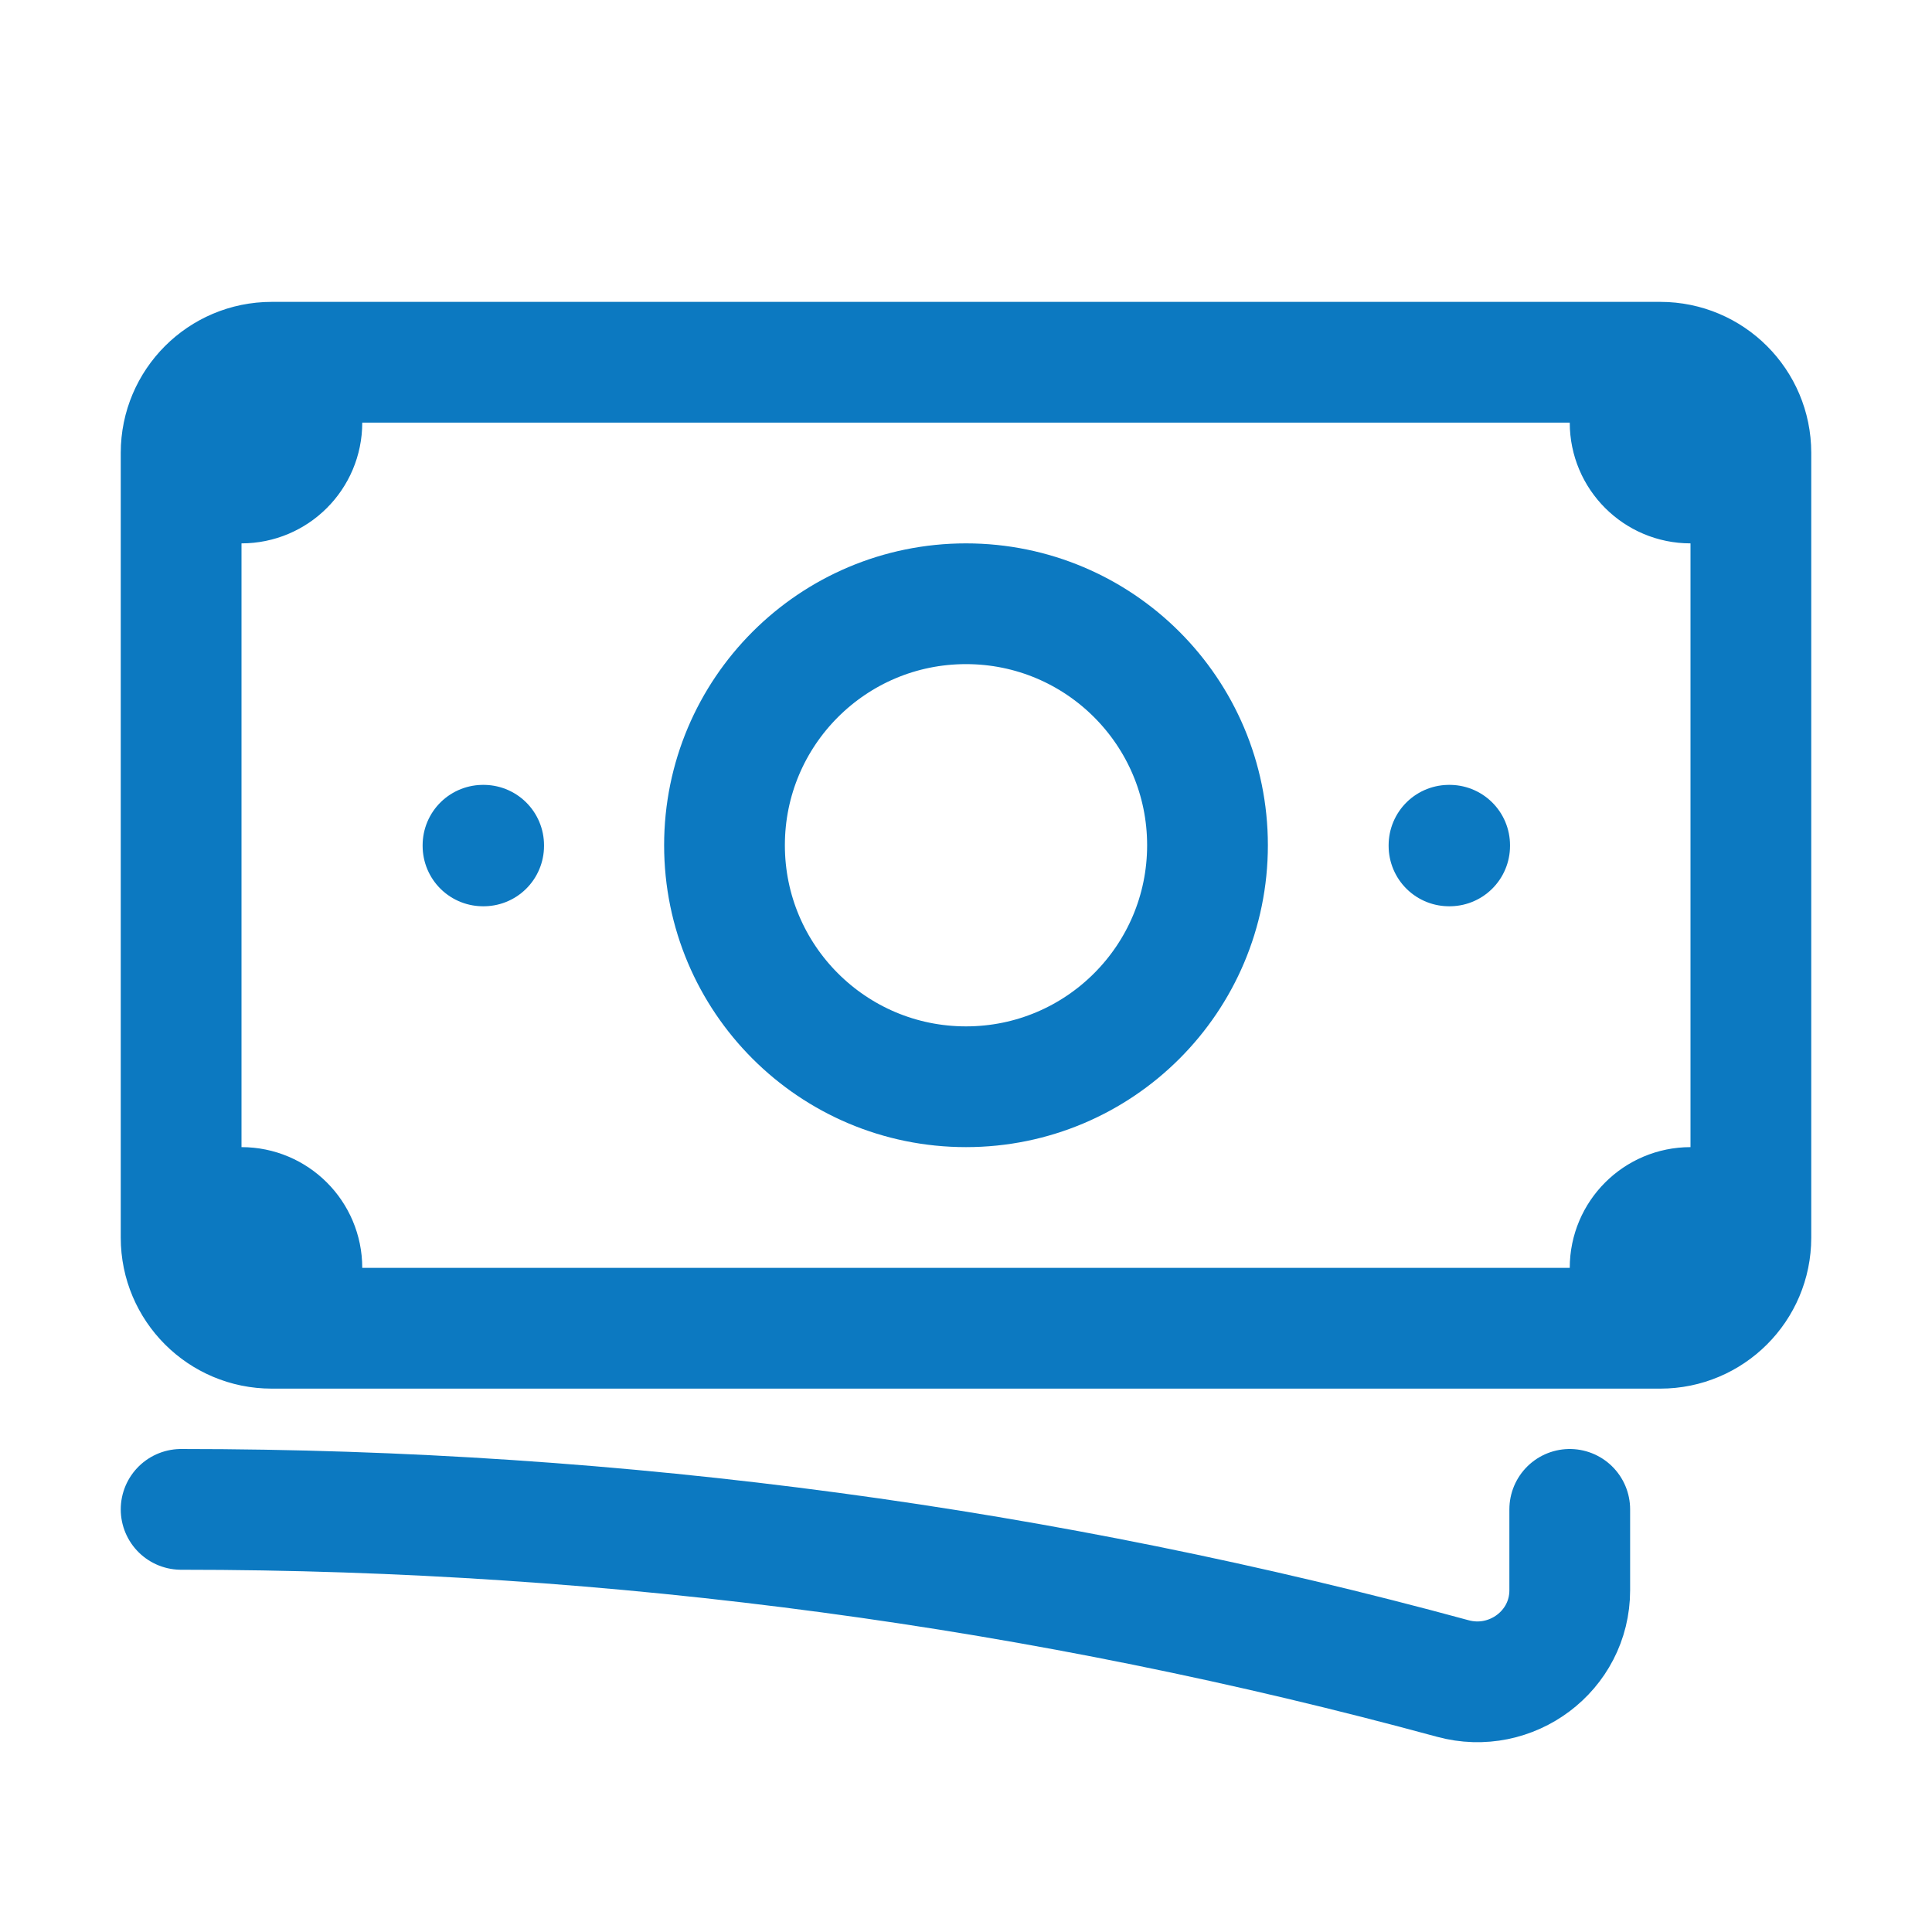 <svg width="24" height="24" viewBox="0 0 24 24" fill="none" xmlns="http://www.w3.org/2000/svg">
<path d="M2.25 18.75C7.717 18.75 13.014 19.481 18.047 20.851C18.774 21.049 19.5 20.509 19.5 19.755V18.75M3.75 4.5V5.25C3.75 5.664 3.414 6 3 6H2.25M2.25 6V5.625C2.25 5.004 2.754 4.5 3.375 4.5H20.25M2.25 6V15M20.25 4.5V5.25C20.25 5.664 20.586 6 21 6H21.75M20.25 4.5H20.625C21.246 4.5 21.75 5.004 21.75 5.625V15.375C21.75 15.996 21.246 16.5 20.625 16.5H20.25M21.75 15H21C20.586 15 20.25 15.336 20.25 15.75V16.5M20.25 16.5H3.75M3.75 16.5H3.375C2.754 16.5 2.25 15.996 2.25 15.375V15M3.75 16.5V15.75C3.75 15.336 3.414 15 3 15H2.25M15 10.5C15 12.157 13.657 13.5 12 13.5C10.343 13.5 9 12.157 9 10.5C9 8.843 10.343 7.5 12 7.5C13.657 7.5 15 8.843 15 10.5ZM18 10.5H18.008V10.508H18V10.5ZM6 10.5H6.008V10.508H6V10.5Z" stroke="#0C79C1" stroke-width="1.5" stroke-linecap="round" stroke-linejoin="round"/>
</svg>
